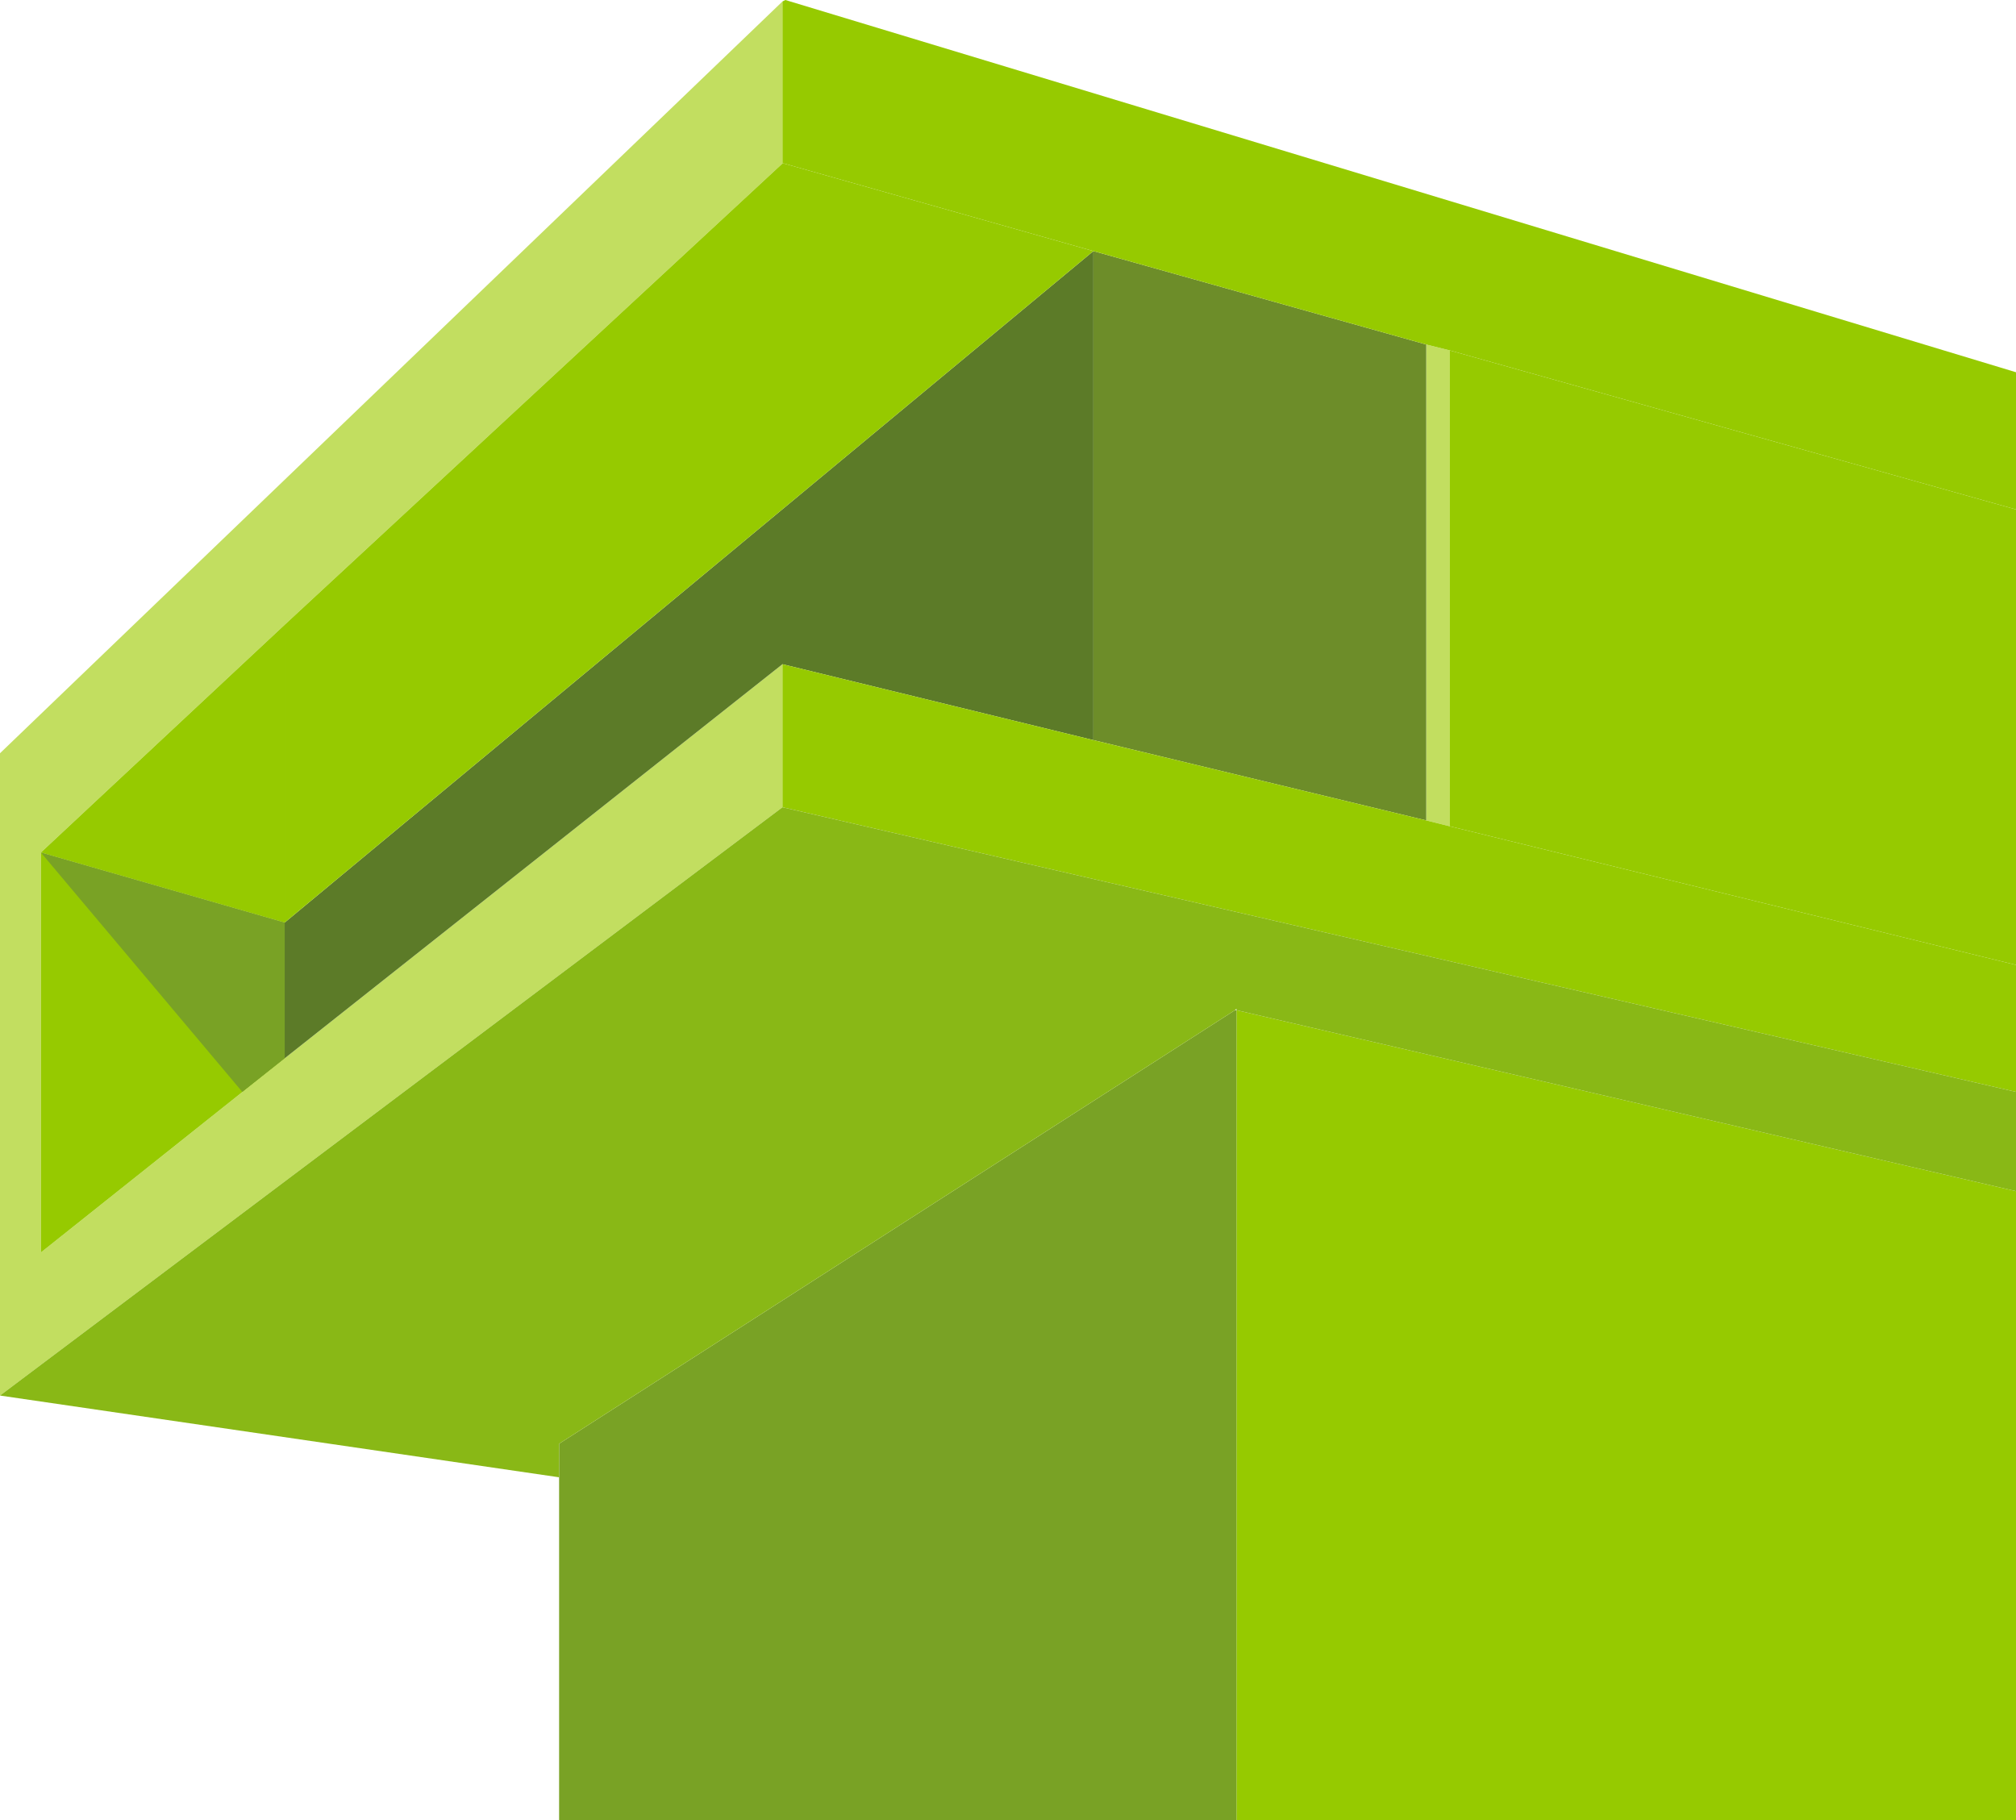 <?xml version="1.0" encoding="utf-8"?>
<!-- Generator: Adobe Illustrator 26.3.1, SVG Export Plug-In . SVG Version: 6.00 Build 0)  -->
<svg version="1.1" id="Layer_1" xmlns="http://www.w3.org/2000/svg" xmlns:xlink="http://www.w3.org/1999/xlink" x="0px" y="0px"
	 viewBox="0 0 138.1 124.7" style="enable-background:new 0 0 138.1 124.7;" xml:space="preserve">
<style type="text/css">
	.st0{fill:#C2DE60;}
	.st1{fill:#5C7B28;}
	.st2{fill:#6D8D29;}
	.st3{fill:#96CA00;}
	.st4{fill:#79A225;}
	.st5{fill:#89B816;}
</style>
<g>
	<polygon class="st0" points="99.3,24 99.3,56.6 97.7,56.2 97.7,23.6 	"/>
	<polygon class="st0" points="53.6,45.5 53.6,55.3 0,95.6 0,51.6 53.6,0.1 53.6,11.2 53.6,11.2 19.5,42.8 2.8,58.4 2.8,85.8 
		19.5,72.5 	"/>
	<polygon class="st1" points="74.9,17.2 74.9,50.7 53.6,45.5 53.6,45.5 19.5,72.5 19.5,63.2 	"/>
	<polygon class="st2" points="97.7,23.6 97.7,56.2 74.9,50.7 74.9,17.2 	"/>
	<polygon class="st3" points="138.1,25.5 138.1,34.9 99.3,24 97.7,23.6 74.9,17.2 53.7,11.2 53.6,11.2 53.6,0.1 53.8,0 	"/>
	<polygon class="st3" points="138.1,34.9 138.1,66.1 99.3,56.6 99.3,24 	"/>
	<polygon class="st3" points="97.7,56.2 99.3,56.6 138.1,66.1 138.1,74.8 53.6,55.3 53.6,54.6 53.6,45.5 53.6,45.5 74.9,50.7 	"/>
	<polygon class="st3" points="138.1,124.7 84.7,124.7 84.7,69.2 138.1,81.6 	"/>
	<polygon class="st4" points="84.7,69.2 84.7,124.7 38.3,124.7 38.3,101.2 38.3,98.9 84.6,69.2 	"/>
	<polygon class="st3" points="19.5,42.8 19.5,63.2 2.8,58.4 	"/>
	<polygon class="st3" points="19.5,63.2 19.5,72.5 2.8,85.8 2.8,58.4 	"/>
	<polygon class="st3" points="53.7,11.2 74.9,17.2 19.5,63.2 19.5,42.8 53.6,11.2 	"/>
	<polygon class="st5" points="38.3,98.9 38.3,101.2 0,95.6 53.6,55.3 138.1,74.8 138.1,81.6 84.7,69.2 84.7,69.1 84.6,69.2 	"/>
	<polygon class="st4" points="2.8,58.4 19.5,63.2 19.5,72.5 16.6,74.8 	"/>
</g>
</svg>
